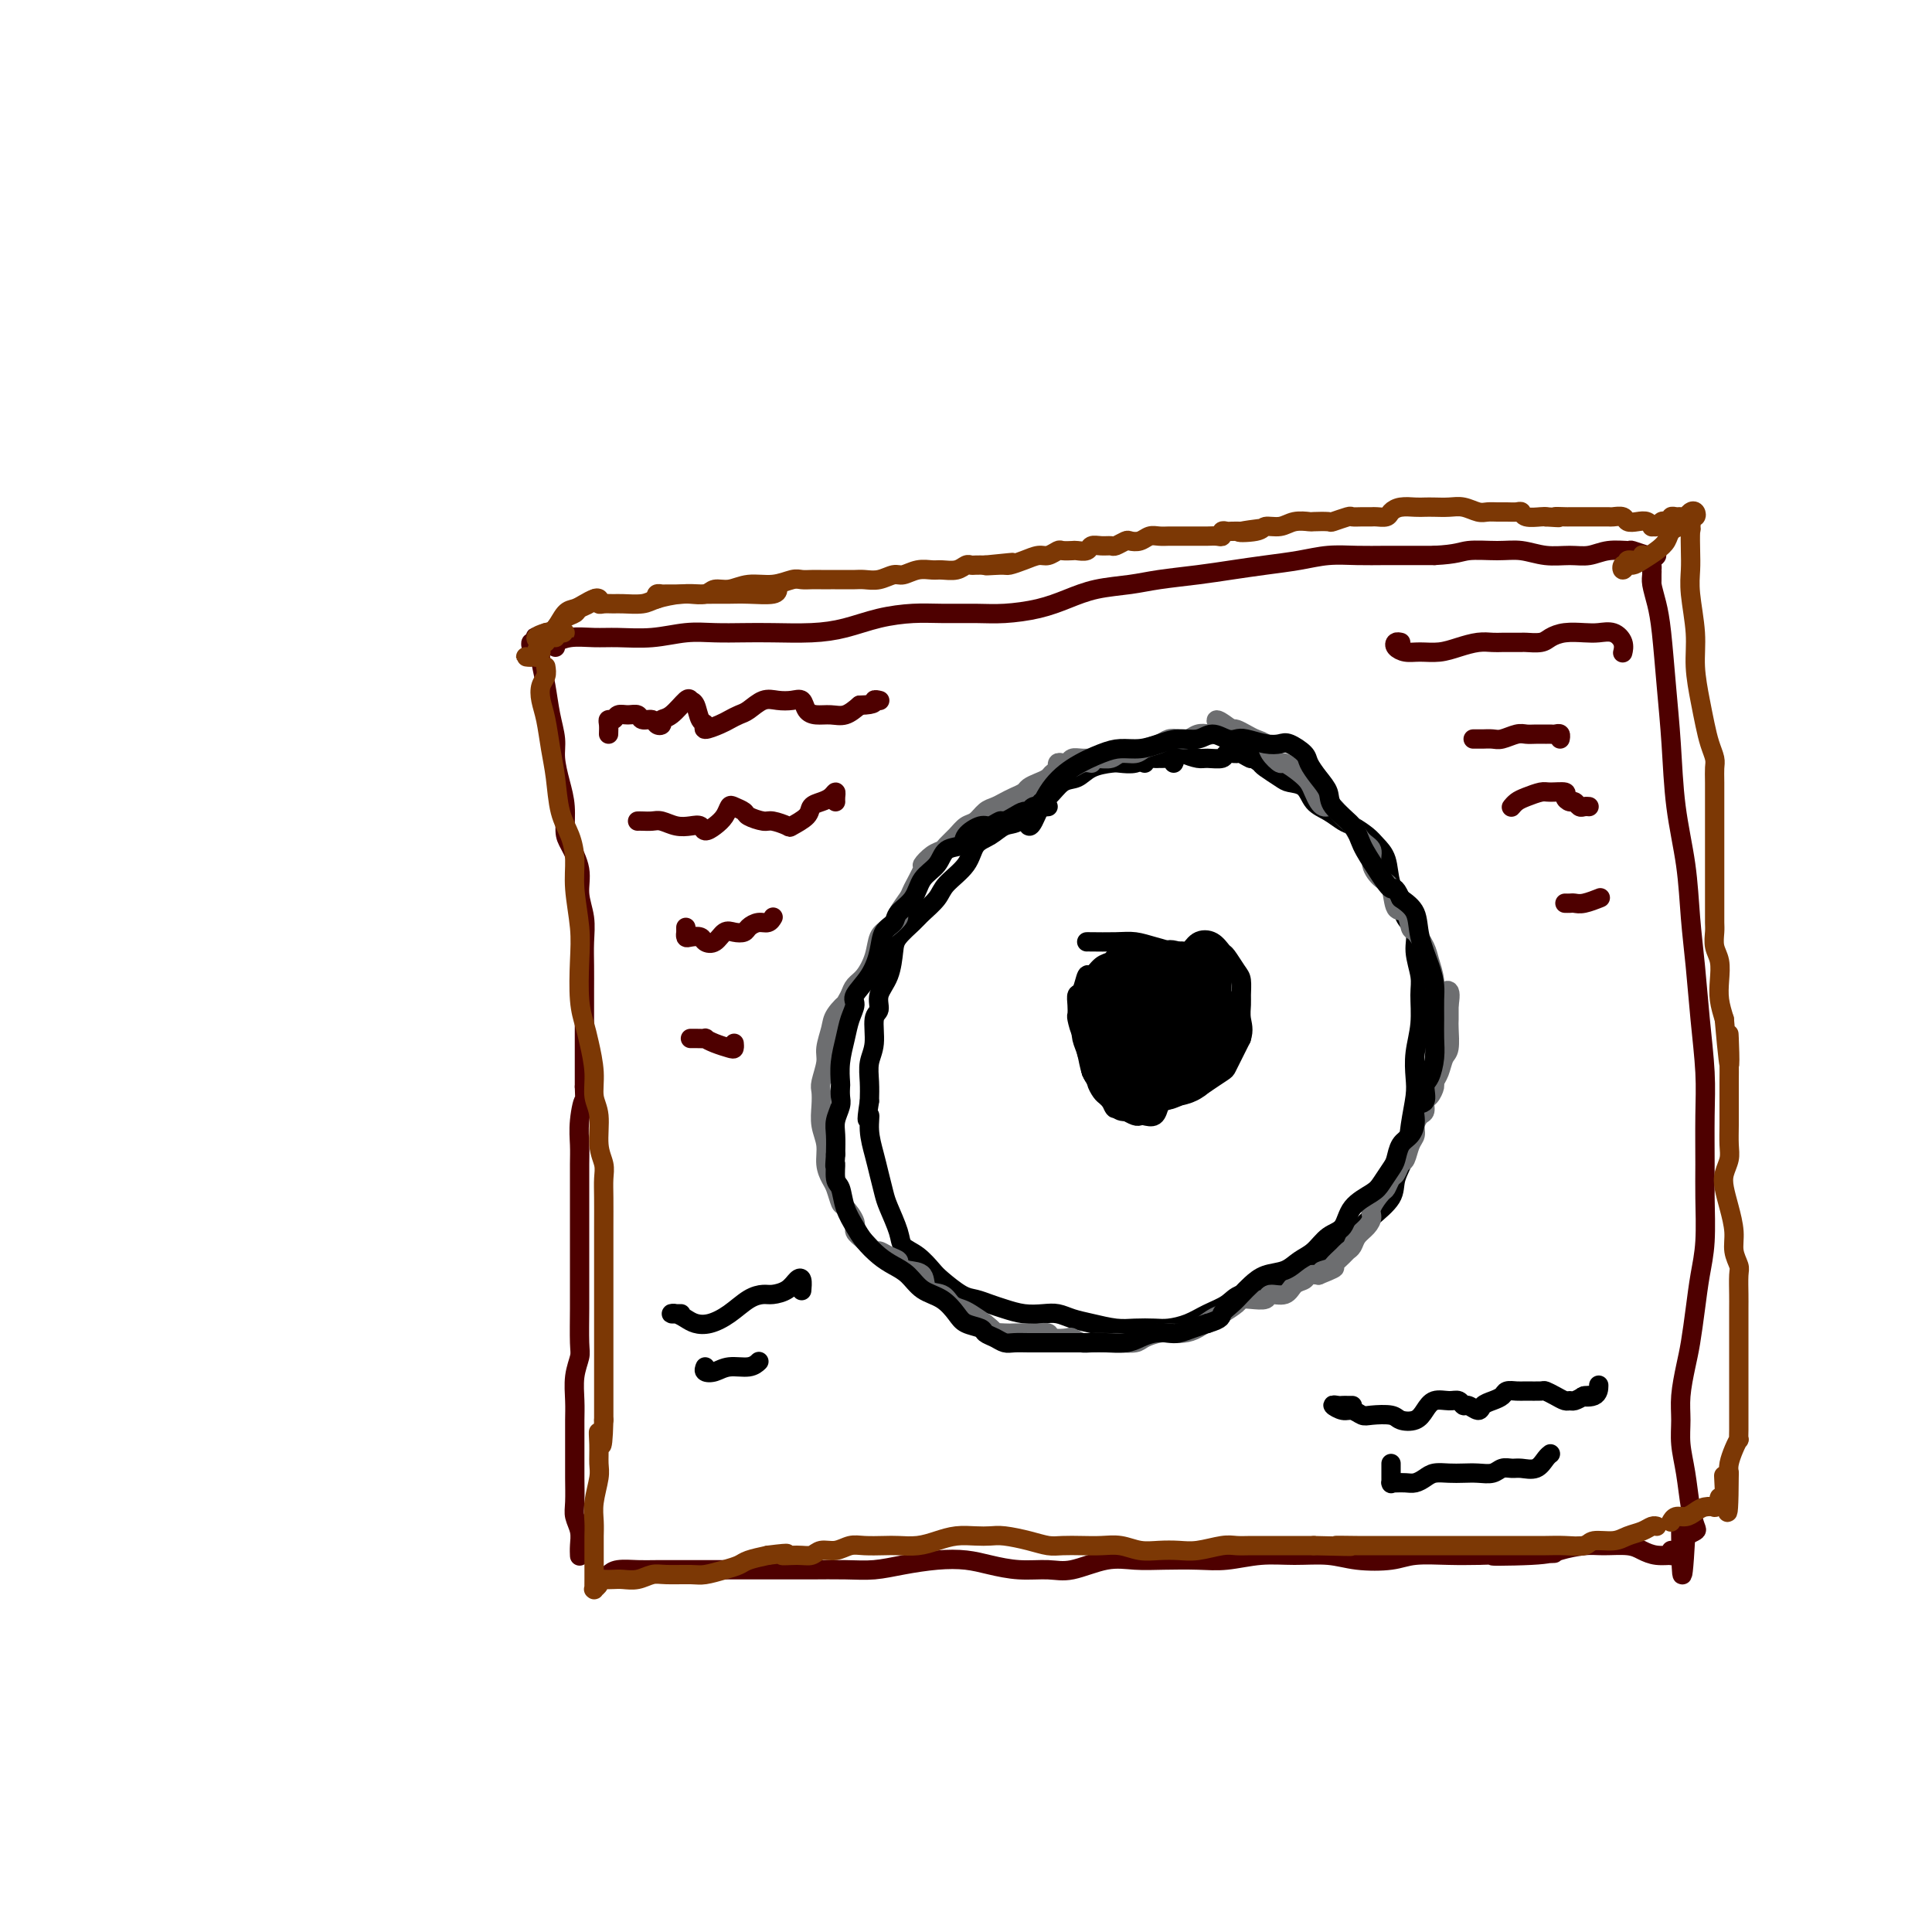 <svg viewBox='0 0 400 400' version='1.1' xmlns='http://www.w3.org/2000/svg' xmlns:xlink='http://www.w3.org/1999/xlink'><g fill='none' stroke='#4E0000' stroke-width='4' stroke-linecap='round' stroke-linejoin='round'><path d='M110,136c-0.008,-0.342 -0.016,-0.684 0,-1c0.016,-0.316 0.056,-0.607 0,-1c-0.056,-0.393 -0.207,-0.888 0,-1c0.207,-0.112 0.774,0.159 1,0c0.226,-0.159 0.112,-0.746 0,-1c-0.112,-0.254 -0.223,-0.173 0,0c0.223,0.173 0.780,0.439 1,1c0.220,0.561 0.101,1.416 0,2c-0.101,0.584 -0.186,0.896 0,2c0.186,1.104 0.641,3.001 1,5c0.359,1.999 0.622,4.101 1,6c0.378,1.899 0.871,3.594 1,5c0.129,1.406 -0.107,2.524 0,4c0.107,1.476 0.558,3.310 1,5c0.442,1.690 0.874,3.234 1,5c0.126,1.766 -0.053,3.752 0,5c0.053,1.248 0.340,1.757 1,3c0.660,1.243 1.694,3.220 2,5c0.306,1.780 -0.114,3.364 0,5c0.114,1.636 0.763,3.322 1,5c0.237,1.678 0.064,3.346 0,5c-0.064,1.654 -0.017,3.294 0,5c0.017,1.706 0.005,3.476 0,5c-0.005,1.524 -0.001,2.800 0,4c0.001,1.200 0.000,2.323 0,4c-0.000,1.677 -0.000,3.908 0,6c0.000,2.092 0.000,4.046 0,6'/><path d='M121,225c0.215,7.467 0.254,3.635 0,3c-0.254,-0.635 -0.800,1.928 -1,4c-0.200,2.072 -0.054,3.653 0,5c0.054,1.347 0.014,2.460 0,4c-0.014,1.540 -0.004,3.508 0,5c0.004,1.492 0.001,2.509 0,4c-0.001,1.491 -0.000,3.455 0,5c0.000,1.545 -0.000,2.669 0,4c0.000,1.331 0.001,2.869 0,4c-0.001,1.131 -0.004,1.855 0,3c0.004,1.145 0.015,2.711 0,5c-0.015,2.289 -0.057,5.301 0,7c0.057,1.699 0.211,2.085 0,3c-0.211,0.915 -0.789,2.359 -1,4c-0.211,1.641 -0.057,3.480 0,5c0.057,1.520 0.015,2.721 0,4c-0.015,1.279 -0.005,2.635 0,4c0.005,1.365 0.005,2.739 0,4c-0.005,1.261 -0.015,2.410 0,4c0.015,1.590 0.057,3.621 0,5c-0.057,1.379 -0.211,2.107 0,3c0.211,0.893 0.789,1.951 1,3c0.211,1.049 0.057,2.090 0,3c-0.057,0.910 -0.016,1.689 0,2c0.016,0.311 0.008,0.156 0,0'/><path d='M115,134c0.058,-0.453 0.116,-0.906 0,-1c-0.116,-0.094 -0.407,0.172 0,0c0.407,-0.172 1.510,-0.782 3,-1c1.490,-0.218 3.366,-0.044 5,0c1.634,0.044 3.027,-0.041 5,0c1.973,0.041 4.527,0.207 7,0c2.473,-0.207 4.866,-0.787 7,-1c2.134,-0.213 4.011,-0.059 6,0c1.989,0.059 4.091,0.023 6,0c1.909,-0.023 3.626,-0.034 6,0c2.374,0.034 5.406,0.114 8,0c2.594,-0.114 4.752,-0.423 7,-1c2.248,-0.577 4.587,-1.422 7,-2c2.413,-0.578 4.899,-0.889 7,-1c2.101,-0.111 3.817,-0.021 6,0c2.183,0.021 4.832,-0.025 7,0c2.168,0.025 3.853,0.123 6,0c2.147,-0.123 4.756,-0.467 7,-1c2.244,-0.533 4.125,-1.256 6,-2c1.875,-0.744 3.745,-1.509 6,-2c2.255,-0.491 4.894,-0.709 7,-1c2.106,-0.291 3.678,-0.655 6,-1c2.322,-0.345 5.393,-0.671 8,-1c2.607,-0.329 4.751,-0.663 7,-1c2.249,-0.337 4.602,-0.679 7,-1c2.398,-0.321 4.840,-0.622 7,-1c2.160,-0.378 4.037,-0.833 6,-1c1.963,-0.167 4.011,-0.045 6,0c1.989,0.045 3.920,0.012 6,0c2.080,-0.012 4.309,-0.003 6,0c1.691,0.003 2.846,0.002 4,0'/><path d='M297,115c4.689,-0.231 5.412,-0.808 7,-1c1.588,-0.192 4.042,0.002 6,0c1.958,-0.002 3.422,-0.201 5,0c1.578,0.201 3.271,0.800 5,1c1.729,0.200 3.494,-0.000 5,0c1.506,0.000 2.754,0.200 4,0c1.246,-0.200 2.490,-0.799 4,-1c1.510,-0.201 3.285,-0.002 4,0c0.715,0.002 0.370,-0.193 1,0c0.630,0.193 2.235,0.772 3,1c0.765,0.228 0.688,0.104 1,0c0.312,-0.104 1.012,-0.187 1,0c-0.012,0.187 -0.735,0.646 -1,1c-0.265,0.354 -0.071,0.603 0,1c0.071,0.397 0.019,0.941 0,1c-0.019,0.059 -0.005,-0.369 0,0c0.005,0.369 0.001,1.534 0,2c-0.001,0.466 -0.001,0.233 0,0'/><path d='M342,119c-0.000,-0.428 -0.001,-0.856 0,-1c0.001,-0.144 0.003,-0.003 0,0c-0.003,0.003 -0.012,-0.133 0,0c0.012,0.133 0.045,0.533 0,1c-0.045,0.467 -0.166,1.000 0,2c0.166,1.000 0.621,2.468 1,4c0.379,1.532 0.683,3.129 1,6c0.317,2.871 0.648,7.016 1,11c0.352,3.984 0.724,7.807 1,12c0.276,4.193 0.455,8.756 1,13c0.545,4.244 1.456,8.170 2,12c0.544,3.830 0.720,7.566 1,11c0.280,3.434 0.664,6.567 1,10c0.336,3.433 0.626,7.166 1,11c0.374,3.834 0.833,7.770 1,11c0.167,3.230 0.042,5.755 0,9c-0.042,3.245 -0.000,7.212 0,10c0.000,2.788 -0.041,4.398 0,7c0.041,2.602 0.166,6.196 0,9c-0.166,2.804 -0.623,4.819 -1,7c-0.377,2.181 -0.675,4.529 -1,7c-0.325,2.471 -0.676,5.065 -1,7c-0.324,1.935 -0.620,3.211 -1,5c-0.380,1.789 -0.845,4.092 -1,6c-0.155,1.908 0.000,3.422 0,5c-0.000,1.578 -0.156,3.221 0,5c0.156,1.779 0.625,3.695 1,6c0.375,2.305 0.657,4.999 1,7c0.343,2.001 0.746,3.308 1,4c0.254,0.692 0.358,0.769 0,1c-0.358,0.231 -1.179,0.615 -2,1'/><path d='M349,318c-0.844,15.156 -0.956,5.044 -1,1c-0.044,-4.044 -0.022,-2.022 0,0'/><path d='M125,327c0.296,-0.309 0.593,-0.619 1,-1c0.407,-0.381 0.926,-0.834 2,-1c1.074,-0.166 2.705,-0.044 4,0c1.295,0.044 2.256,0.012 4,0c1.744,-0.012 4.273,-0.003 6,0c1.727,0.003 2.654,0.001 4,0c1.346,-0.001 3.110,-0.000 5,0c1.890,0.000 3.904,0.001 6,0c2.096,-0.001 4.273,-0.003 6,0c1.727,0.003 3.002,0.011 5,0c1.998,-0.011 4.718,-0.042 7,0c2.282,0.042 4.124,0.158 6,0c1.876,-0.158 3.784,-0.588 6,-1c2.216,-0.412 4.739,-0.804 7,-1c2.261,-0.196 4.261,-0.194 6,0c1.739,0.194 3.216,0.580 5,1c1.784,0.420 3.876,0.873 6,1c2.124,0.127 4.281,-0.071 6,0c1.719,0.071 3.001,0.411 5,0c1.999,-0.411 4.717,-1.573 7,-2c2.283,-0.427 4.131,-0.118 6,0c1.869,0.118 3.757,0.046 6,0c2.243,-0.046 4.840,-0.066 7,0c2.160,0.066 3.884,0.217 6,0c2.116,-0.217 4.625,-0.803 7,-1c2.375,-0.197 4.618,-0.004 7,0c2.382,0.004 4.905,-0.181 7,0c2.095,0.181 3.763,0.728 6,1c2.237,0.272 5.043,0.269 7,0c1.957,-0.269 3.065,-0.803 5,-1c1.935,-0.197 4.696,-0.056 7,0c2.304,0.056 4.152,0.028 6,0'/><path d='M306,322c28.848,-0.785 10.469,-0.249 5,0c-5.469,0.249 1.973,0.210 6,0c4.027,-0.210 4.640,-0.589 6,-1c1.360,-0.411 3.469,-0.852 5,-1c1.531,-0.148 2.484,-0.001 4,0c1.516,0.001 3.593,-0.142 5,0c1.407,0.142 2.142,0.570 3,1c0.858,0.430 1.838,0.861 3,1c1.162,0.139 2.507,-0.014 3,0c0.493,0.014 0.133,0.196 0,0c-0.133,-0.196 -0.038,-0.770 0,-1c0.038,-0.230 0.019,-0.115 0,0'/></g>
<g fill='none' stroke='#000000' stroke-width='4' stroke-linecap='round' stroke-linejoin='round'><path d='M243,158c0.201,-0.423 0.401,-0.846 0,-1c-0.401,-0.154 -1.405,-0.037 -2,0c-0.595,0.037 -0.783,-0.004 -1,0c-0.217,0.004 -0.465,0.053 -1,0c-0.535,-0.053 -1.357,-0.209 -2,0c-0.643,0.209 -1.106,0.781 -2,1c-0.894,0.219 -2.220,0.084 -3,0c-0.780,-0.084 -1.013,-0.118 -2,0c-0.987,0.118 -2.729,0.386 -4,1c-1.271,0.614 -2.073,1.573 -3,2c-0.927,0.427 -1.981,0.323 -3,1c-1.019,0.677 -2.005,2.135 -3,3c-0.995,0.865 -2.000,1.136 -3,2c-1.000,0.864 -1.995,2.320 -3,3c-1.005,0.680 -2.020,0.583 -3,1c-0.980,0.417 -1.924,1.346 -3,2c-1.076,0.654 -2.284,1.033 -3,2c-0.716,0.967 -0.939,2.523 -2,4c-1.061,1.477 -2.960,2.874 -4,4c-1.040,1.126 -1.220,1.979 -2,3c-0.780,1.021 -2.158,2.208 -3,3c-0.842,0.792 -1.148,1.187 -2,2c-0.852,0.813 -2.252,2.042 -3,3c-0.748,0.958 -0.846,1.643 -1,3c-0.154,1.357 -0.366,3.384 -1,5c-0.634,1.616 -1.690,2.819 -2,4c-0.310,1.181 0.127,2.339 0,3c-0.127,0.661 -0.819,0.826 -1,2c-0.181,1.174 0.147,3.356 0,5c-0.147,1.644 -0.770,2.750 -1,4c-0.230,1.250 -0.066,2.643 0,4c0.066,1.357 0.033,2.679 0,4'/><path d='M180,228c-0.915,5.825 -0.203,3.388 0,3c0.203,-0.388 -0.101,1.272 0,3c0.101,1.728 0.609,3.523 1,5c0.391,1.477 0.667,2.637 1,4c0.333,1.363 0.725,2.930 1,4c0.275,1.070 0.434,1.642 1,3c0.566,1.358 1.539,3.503 2,5c0.461,1.497 0.409,2.345 1,3c0.591,0.655 1.824,1.117 3,2c1.176,0.883 2.296,2.187 3,3c0.704,0.813 0.992,1.135 2,2c1.008,0.865 2.737,2.274 4,3c1.263,0.726 2.060,0.769 3,1c0.940,0.231 2.023,0.650 3,1c0.977,0.350 1.850,0.633 3,1c1.150,0.367 2.578,0.819 4,1c1.422,0.181 2.838,0.091 4,0c1.162,-0.091 2.071,-0.182 3,0c0.929,0.182 1.880,0.637 3,1c1.120,0.363 2.410,0.634 4,1c1.590,0.366 3.482,0.828 5,1c1.518,0.172 2.663,0.054 4,0c1.337,-0.054 2.865,-0.044 4,0c1.135,0.044 1.877,0.124 3,0c1.123,-0.124 2.628,-0.451 4,-1c1.372,-0.549 2.610,-1.320 4,-2c1.390,-0.680 2.930,-1.268 4,-2c1.070,-0.732 1.668,-1.609 3,-2c1.332,-0.391 3.397,-0.298 5,-1c1.603,-0.702 2.744,-2.201 4,-3c1.256,-0.799 2.628,-0.900 4,-1'/><path d='M270,263c5.112,-2.531 3.892,-2.858 4,-3c0.108,-0.142 1.544,-0.098 3,-1c1.456,-0.902 2.933,-2.750 4,-4c1.067,-1.250 1.725,-1.904 3,-3c1.275,-1.096 3.169,-2.635 4,-4c0.831,-1.365 0.601,-2.555 1,-4c0.399,-1.445 1.426,-3.144 2,-5c0.574,-1.856 0.693,-3.870 1,-6c0.307,-2.130 0.800,-4.376 1,-6c0.200,-1.624 0.107,-2.624 0,-4c-0.107,-1.376 -0.229,-3.126 0,-5c0.229,-1.874 0.809,-3.870 1,-6c0.191,-2.130 -0.009,-4.394 0,-6c0.009,-1.606 0.225,-2.554 0,-4c-0.225,-1.446 -0.890,-3.389 -1,-5c-0.110,-1.611 0.336,-2.889 0,-4c-0.336,-1.111 -1.455,-2.055 -2,-3c-0.545,-0.945 -0.515,-1.891 -1,-3c-0.485,-1.109 -1.485,-2.381 -2,-4c-0.515,-1.619 -0.546,-3.585 -1,-5c-0.454,-1.415 -1.332,-2.280 -2,-3c-0.668,-0.720 -1.128,-1.294 -2,-2c-0.872,-0.706 -2.158,-1.545 -3,-2c-0.842,-0.455 -1.241,-0.528 -2,-1c-0.759,-0.472 -1.879,-1.344 -3,-2c-1.121,-0.656 -2.244,-1.097 -3,-2c-0.756,-0.903 -1.145,-2.270 -2,-3c-0.855,-0.730 -2.178,-0.825 -3,-1c-0.822,-0.175 -1.144,-0.432 -2,-1c-0.856,-0.568 -2.244,-1.448 -3,-2c-0.756,-0.552 -0.878,-0.776 -1,-1'/><path d='M261,158c-4.052,-2.795 -2.183,-1.281 -2,-1c0.183,0.281 -1.320,-0.671 -2,-1c-0.680,-0.329 -0.537,-0.035 -1,0c-0.463,0.035 -1.531,-0.190 -2,0c-0.469,0.190 -0.338,0.793 -1,1c-0.662,0.207 -2.117,0.017 -3,0c-0.883,-0.017 -1.195,0.137 -2,0c-0.805,-0.137 -2.104,-0.566 -3,-1c-0.896,-0.434 -1.389,-0.873 -2,-1c-0.611,-0.127 -1.341,0.057 -2,0c-0.659,-0.057 -1.249,-0.356 -2,0c-0.751,0.356 -1.664,1.365 -2,2c-0.336,0.635 -0.096,0.896 0,1c0.096,0.104 0.048,0.052 0,0'/></g>
<g fill='none' stroke='#4E0000' stroke-width='4' stroke-linecap='round' stroke-linejoin='round'><path d='M126,152c0.025,-0.724 0.051,-1.448 0,-2c-0.051,-0.552 -0.178,-0.934 0,-1c0.178,-0.066 0.663,0.182 1,0c0.337,-0.182 0.528,-0.796 1,-1c0.472,-0.204 1.225,0.001 2,0c0.775,-0.001 1.571,-0.210 2,0c0.429,0.210 0.492,0.837 1,1c0.508,0.163 1.461,-0.139 2,0c0.539,0.139 0.663,0.720 1,1c0.337,0.280 0.888,0.261 1,0c0.112,-0.261 -0.216,-0.763 0,-1c0.216,-0.237 0.974,-0.211 2,-1c1.026,-0.789 2.318,-2.395 3,-3c0.682,-0.605 0.755,-0.210 1,0c0.245,0.210 0.664,0.235 1,1c0.336,0.765 0.590,2.269 1,3c0.410,0.731 0.978,0.690 1,1c0.022,0.310 -0.500,0.971 0,1c0.500,0.029 2.024,-0.574 3,-1c0.976,-0.426 1.405,-0.675 2,-1c0.595,-0.325 1.356,-0.728 2,-1c0.644,-0.272 1.171,-0.414 2,-1c0.829,-0.586 1.962,-1.614 3,-2c1.038,-0.386 1.982,-0.128 3,0c1.018,0.128 2.110,0.125 3,0c0.890,-0.125 1.578,-0.372 2,0c0.422,0.372 0.577,1.362 1,2c0.423,0.638 1.113,0.924 2,1c0.887,0.076 1.969,-0.056 3,0c1.031,0.056 2.009,0.302 3,0c0.991,-0.302 1.996,-1.151 3,-2'/><path d='M178,146c3.714,-0.071 3.000,-0.750 3,-1c-0.000,-0.250 0.714,-0.071 1,0c0.286,0.071 0.143,0.036 0,0'/><path d='M132,170c0.238,-0.008 0.476,-0.016 1,0c0.524,0.016 1.335,0.056 2,0c0.665,-0.056 1.186,-0.207 2,0c0.814,0.207 1.923,0.771 3,1c1.077,0.229 2.124,0.122 3,0c0.876,-0.122 1.583,-0.261 2,0c0.417,0.261 0.544,0.920 1,1c0.456,0.080 1.240,-0.420 2,-1c0.760,-0.580 1.497,-1.238 2,-2c0.503,-0.762 0.772,-1.626 1,-2c0.228,-0.374 0.416,-0.259 1,0c0.584,0.259 1.565,0.661 2,1c0.435,0.339 0.324,0.614 1,1c0.676,0.386 2.139,0.882 3,1c0.861,0.118 1.119,-0.143 2,0c0.881,0.143 2.386,0.690 3,1c0.614,0.310 0.339,0.382 1,0c0.661,-0.382 2.258,-1.217 3,-2c0.742,-0.783 0.630,-1.513 1,-2c0.370,-0.487 1.224,-0.729 2,-1c0.776,-0.271 1.476,-0.570 2,-1c0.524,-0.430 0.872,-0.992 1,-1c0.128,-0.008 0.034,0.536 0,1c-0.034,0.464 -0.010,0.847 0,1c0.010,0.153 0.005,0.077 0,0'/><path d='M142,192c-0.004,0.452 -0.008,0.905 0,1c0.008,0.095 0.029,-0.167 0,0c-0.029,0.167 -0.107,0.765 0,1c0.107,0.235 0.399,0.108 1,0c0.601,-0.108 1.512,-0.197 2,0c0.488,0.197 0.554,0.680 1,1c0.446,0.320 1.270,0.475 2,0c0.730,-0.475 1.364,-1.581 2,-2c0.636,-0.419 1.273,-0.150 2,0c0.727,0.150 1.543,0.180 2,0c0.457,-0.180 0.553,-0.570 1,-1c0.447,-0.430 1.243,-0.899 2,-1c0.757,-0.101 1.473,0.165 2,0c0.527,-0.165 0.865,-0.761 1,-1c0.135,-0.239 0.068,-0.119 0,0'/><path d='M143,215c-0.050,0.002 -0.100,0.003 0,0c0.100,-0.003 0.349,-0.011 1,0c0.651,0.011 1.705,0.043 2,0c0.295,-0.043 -0.170,-0.159 0,0c0.170,0.159 0.974,0.592 2,1c1.026,0.408 2.275,0.790 3,1c0.725,0.210 0.926,0.249 1,0c0.074,-0.249 0.021,-0.785 0,-1c-0.021,-0.215 -0.011,-0.107 0,0'/><path d='M290,133c-0.379,-0.082 -0.759,-0.165 -1,0c-0.241,0.165 -0.344,0.577 0,1c0.344,0.423 1.134,0.856 2,1c0.866,0.144 1.807,0.000 3,0c1.193,-0.000 2.637,0.144 4,0c1.363,-0.144 2.644,-0.574 4,-1c1.356,-0.426 2.787,-0.846 4,-1c1.213,-0.154 2.207,-0.041 3,0c0.793,0.041 1.385,0.012 2,0c0.615,-0.012 1.252,-0.006 2,0c0.748,0.006 1.606,0.012 2,0c0.394,-0.012 0.325,-0.042 1,0c0.675,0.042 2.095,0.155 3,0c0.905,-0.155 1.295,-0.579 2,-1c0.705,-0.421 1.723,-0.839 3,-1c1.277,-0.161 2.811,-0.064 4,0c1.189,0.064 2.031,0.094 3,0c0.969,-0.094 2.064,-0.314 3,0c0.936,0.314 1.714,1.161 2,2c0.286,0.839 0.082,1.668 0,2c-0.082,0.332 -0.041,0.166 0,0'/><path d='M305,153c0.359,-0.002 0.719,-0.004 1,0c0.281,0.004 0.484,0.015 1,0c0.516,-0.015 1.345,-0.057 2,0c0.655,0.057 1.136,0.211 2,0c0.864,-0.211 2.112,-0.789 3,-1c0.888,-0.211 1.418,-0.057 2,0c0.582,0.057 1.216,0.015 2,0c0.784,-0.015 1.716,-0.005 2,0c0.284,0.005 -0.082,0.005 0,0c0.082,-0.005 0.610,-0.015 1,0c0.390,0.015 0.641,0.056 1,0c0.359,-0.056 0.828,-0.207 1,0c0.172,0.207 0.049,0.774 0,1c-0.049,0.226 -0.025,0.113 0,0'/><path d='M313,167c-0.074,0.091 -0.149,0.182 0,0c0.149,-0.182 0.521,-0.638 1,-1c0.479,-0.362 1.066,-0.630 2,-1c0.934,-0.370 2.215,-0.841 3,-1c0.785,-0.159 1.075,-0.005 2,0c0.925,0.005 2.486,-0.138 3,0c0.514,0.138 -0.017,0.559 0,1c0.017,0.441 0.583,0.903 1,1c0.417,0.097 0.686,-0.170 1,0c0.314,0.170 0.672,0.778 1,1c0.328,0.222 0.627,0.060 1,0c0.373,-0.060 0.821,-0.017 1,0c0.179,0.017 0.090,0.009 0,0'/><path d='M324,187c0.346,0.008 0.692,0.016 1,0c0.308,-0.016 0.577,-0.056 1,0c0.423,0.056 0.998,0.207 2,0c1.002,-0.207 2.429,-0.774 3,-1c0.571,-0.226 0.285,-0.113 0,0'/></g>
<g fill='none' stroke='#000000' stroke-width='4' stroke-linecap='round' stroke-linejoin='round'><path d='M240,207c-0.447,-0.422 -0.893,-0.844 -1,-1c-0.107,-0.156 0.126,-0.044 0,0c-0.126,0.044 -0.611,0.022 -1,0c-0.389,-0.022 -0.681,-0.042 -1,0c-0.319,0.042 -0.663,0.146 -1,0c-0.337,-0.146 -0.665,-0.542 -1,0c-0.335,0.542 -0.676,2.021 -1,3c-0.324,0.979 -0.630,1.459 -1,2c-0.370,0.541 -0.802,1.143 -1,2c-0.198,0.857 -0.161,1.967 0,3c0.161,1.033 0.447,1.987 1,3c0.553,1.013 1.373,2.084 2,3c0.627,0.916 1.060,1.676 2,2c0.940,0.324 2.388,0.212 3,0c0.612,-0.212 0.388,-0.526 1,-1c0.612,-0.474 2.060,-1.110 3,-2c0.940,-0.890 1.373,-2.035 2,-3c0.627,-0.965 1.449,-1.751 2,-3c0.551,-1.249 0.833,-2.961 1,-4c0.167,-1.039 0.220,-1.407 0,-2c-0.220,-0.593 -0.712,-1.413 -1,-2c-0.288,-0.587 -0.370,-0.943 -1,-1c-0.630,-0.057 -1.807,0.183 -3,0c-1.193,-0.183 -2.400,-0.790 -3,-1c-0.600,-0.210 -0.591,-0.023 -1,0c-0.409,0.023 -1.234,-0.118 -2,0c-0.766,0.118 -1.473,0.496 -2,1c-0.527,0.504 -0.873,1.136 -1,2c-0.127,0.864 -0.036,1.961 0,3c0.036,1.039 0.018,2.019 0,3'/><path d='M235,214c-0.500,1.743 -0.250,1.599 0,2c0.250,0.401 0.499,1.346 1,2c0.501,0.654 1.252,1.016 2,1c0.748,-0.016 1.492,-0.409 2,-1c0.508,-0.591 0.780,-1.380 1,-2c0.220,-0.620 0.389,-1.069 1,-2c0.611,-0.931 1.665,-2.342 2,-3c0.335,-0.658 -0.050,-0.562 0,-1c0.050,-0.438 0.533,-1.409 0,-2c-0.533,-0.591 -2.084,-0.801 -3,-1c-0.916,-0.199 -1.199,-0.387 -2,0c-0.801,0.387 -2.121,1.350 -3,2c-0.879,0.650 -1.316,0.986 -2,2c-0.684,1.014 -1.614,2.707 -2,4c-0.386,1.293 -0.227,2.186 0,3c0.227,0.814 0.522,1.548 1,2c0.478,0.452 1.137,0.623 2,1c0.863,0.377 1.929,0.961 3,1c1.071,0.039 2.146,-0.466 3,-1c0.854,-0.534 1.486,-1.099 2,-2c0.514,-0.901 0.910,-2.140 1,-3c0.090,-0.860 -0.125,-1.341 0,-2c0.125,-0.659 0.591,-1.497 0,-2c-0.591,-0.503 -2.239,-0.671 -3,-1c-0.761,-0.329 -0.634,-0.818 -1,-1c-0.366,-0.182 -1.224,-0.056 -2,0c-0.776,0.056 -1.470,0.043 -2,1c-0.530,0.957 -0.895,2.885 -1,4c-0.105,1.115 0.049,1.415 0,2c-0.049,0.585 -0.300,1.453 0,2c0.300,0.547 1.150,0.774 2,1'/><path d='M237,220c0.433,1.554 2.014,0.439 3,0c0.986,-0.439 1.376,-0.201 2,-1c0.624,-0.799 1.482,-2.634 2,-4c0.518,-1.366 0.697,-2.263 1,-3c0.303,-0.737 0.732,-1.315 1,-2c0.268,-0.685 0.377,-1.476 0,-2c-0.377,-0.524 -1.239,-0.782 -2,-1c-0.761,-0.218 -1.421,-0.396 -2,0c-0.579,0.396 -1.077,1.368 -2,2c-0.923,0.632 -2.270,0.925 -3,2c-0.730,1.075 -0.841,2.931 -1,4c-0.159,1.069 -0.365,1.349 0,2c0.365,0.651 1.302,1.672 2,2c0.698,0.328 1.158,-0.037 2,0c0.842,0.037 2.066,0.475 3,0c0.934,-0.475 1.579,-1.864 2,-3c0.421,-1.136 0.619,-2.018 1,-3c0.381,-0.982 0.947,-2.065 1,-3c0.053,-0.935 -0.405,-1.724 -1,-2c-0.595,-0.276 -1.326,-0.039 -2,0c-0.674,0.039 -1.292,-0.121 -2,0c-0.708,0.121 -1.507,0.523 -2,1c-0.493,0.477 -0.680,1.028 -1,2c-0.320,0.972 -0.774,2.363 -1,3c-0.226,0.637 -0.225,0.520 0,1c0.225,0.480 0.672,1.557 1,2c0.328,0.443 0.535,0.251 1,0c0.465,-0.251 1.186,-0.562 2,-1c0.814,-0.438 1.719,-1.002 2,-2c0.281,-0.998 -0.063,-2.428 0,-3c0.063,-0.572 0.531,-0.286 1,0'/><path d='M245,211c0.798,-1.145 -0.207,-1.006 -1,-1c-0.793,0.006 -1.375,-0.120 -2,0c-0.625,0.120 -1.294,0.487 -2,1c-0.706,0.513 -1.450,1.173 -2,2c-0.550,0.827 -0.905,1.823 -1,3c-0.095,1.177 0.071,2.537 0,3c-0.071,0.463 -0.380,0.031 0,0c0.380,-0.031 1.447,0.339 2,0c0.553,-0.339 0.591,-1.386 1,-2c0.409,-0.614 1.190,-0.795 2,-1c0.810,-0.205 1.651,-0.433 2,-1c0.349,-0.567 0.206,-1.473 0,-2c-0.206,-0.527 -0.476,-0.673 -1,-1c-0.524,-0.327 -1.303,-0.833 -2,-1c-0.697,-0.167 -1.310,0.007 -2,0c-0.690,-0.007 -1.455,-0.194 -2,0c-0.545,0.194 -0.870,0.770 -1,1c-0.130,0.230 -0.065,0.115 0,0'/></g>
<g fill='none' stroke='#000000' stroke-width='20' stroke-linecap='round' stroke-linejoin='round'><path d='M242,208c-0.364,0.113 -0.728,0.225 -1,0c-0.272,-0.225 -0.451,-0.789 -1,-1c-0.549,-0.211 -1.467,-0.069 -2,0c-0.533,0.069 -0.683,0.064 -1,0c-0.317,-0.064 -0.803,-0.187 -1,0c-0.197,0.187 -0.105,0.684 0,1c0.105,0.316 0.224,0.450 0,1c-0.224,0.550 -0.789,1.517 -1,2c-0.211,0.483 -0.068,0.482 0,1c0.068,0.518 0.059,1.554 0,2c-0.059,0.446 -0.170,0.301 0,1c0.170,0.699 0.622,2.241 1,3c0.378,0.759 0.682,0.736 1,1c0.318,0.264 0.648,0.815 1,1c0.352,0.185 0.725,0.005 1,0c0.275,-0.005 0.451,0.166 1,0c0.549,-0.166 1.471,-0.668 2,-1c0.529,-0.332 0.664,-0.494 1,-1c0.336,-0.506 0.874,-1.358 1,-2c0.126,-0.642 -0.161,-1.076 0,-2c0.161,-0.924 0.771,-2.339 1,-3c0.229,-0.661 0.077,-0.570 0,-1c-0.077,-0.430 -0.079,-1.383 0,-2c0.079,-0.617 0.239,-0.898 0,-1c-0.239,-0.102 -0.876,-0.025 -1,0c-0.124,0.025 0.266,-0.004 0,0c-0.266,0.004 -1.187,0.039 -2,0c-0.813,-0.039 -1.518,-0.154 -2,0c-0.482,0.154 -0.741,0.577 -1,1'/><path d='M239,208c-1.045,0.176 -0.658,0.614 -1,1c-0.342,0.386 -1.413,0.718 -2,1c-0.587,0.282 -0.690,0.513 -1,1c-0.310,0.487 -0.827,1.231 -1,2c-0.173,0.769 -0.002,1.565 0,2c0.002,0.435 -0.164,0.509 0,1c0.164,0.491 0.659,1.399 1,2c0.341,0.601 0.529,0.894 1,1c0.471,0.106 1.227,0.026 2,0c0.773,-0.026 1.565,0.001 2,0c0.435,-0.001 0.513,-0.030 1,0c0.487,0.030 1.384,0.120 2,0c0.616,-0.120 0.950,-0.451 1,-1c0.050,-0.549 -0.183,-1.317 0,-2c0.183,-0.683 0.782,-1.282 1,-2c0.218,-0.718 0.055,-1.555 0,-2c-0.055,-0.445 -0.003,-0.497 0,-1c0.003,-0.503 -0.044,-1.455 0,-2c0.044,-0.545 0.180,-0.681 0,-1c-0.180,-0.319 -0.677,-0.819 -1,-1c-0.323,-0.181 -0.473,-0.042 -1,0c-0.527,0.042 -1.433,-0.012 -2,0c-0.567,0.012 -0.797,0.091 -1,0c-0.203,-0.091 -0.380,-0.350 -1,0c-0.620,0.350 -1.683,1.309 -2,2c-0.317,0.691 0.111,1.113 0,2c-0.111,0.887 -0.761,2.239 -1,3c-0.239,0.761 -0.068,0.932 0,1c0.068,0.068 0.034,0.034 0,0'/></g>
<g fill='none' stroke='#7C3805' stroke-width='4' stroke-linecap='round' stroke-linejoin='round'><path d='M112,135c-0.445,0.423 -0.891,0.845 -1,1c-0.109,0.155 0.117,0.042 0,0c-0.117,-0.042 -0.578,-0.013 -1,0c-0.422,0.013 -0.805,0.011 -1,0c-0.195,-0.011 -0.203,-0.030 0,0c0.203,0.030 0.618,0.109 1,0c0.382,-0.109 0.732,-0.408 1,-1c0.268,-0.592 0.455,-1.479 1,-2c0.545,-0.521 1.450,-0.675 2,-1c0.550,-0.325 0.746,-0.819 1,-1c0.254,-0.181 0.565,-0.048 1,0c0.435,0.048 0.993,0.013 1,0c0.007,-0.013 -0.537,-0.003 -1,0c-0.463,0.003 -0.847,0.001 -1,0c-0.153,-0.001 -0.077,-0.000 0,0'/><path d='M113,133c-0.262,0.085 -0.523,0.170 -1,0c-0.477,-0.170 -1.169,-0.595 -1,-1c0.169,-0.405 1.200,-0.791 2,-1c0.800,-0.209 1.370,-0.242 2,-1c0.630,-0.758 1.321,-2.242 2,-3c0.679,-0.758 1.345,-0.792 2,-1c0.655,-0.208 1.299,-0.592 2,-1c0.701,-0.408 1.458,-0.841 2,-1c0.542,-0.159 0.869,-0.046 1,0c0.131,0.046 0.065,0.023 0,0'/><path d='M115,132c-0.316,-0.031 -0.632,-0.063 -1,0c-0.368,0.063 -0.786,0.220 -1,0c-0.214,-0.220 -0.222,-0.818 0,-1c0.222,-0.182 0.674,0.053 1,0c0.326,-0.053 0.525,-0.395 1,-1c0.475,-0.605 1.226,-1.472 2,-2c0.774,-0.528 1.570,-0.717 2,-1c0.430,-0.283 0.493,-0.661 1,-1c0.507,-0.339 1.458,-0.641 2,-1c0.542,-0.359 0.673,-0.776 1,-1c0.327,-0.224 0.848,-0.256 1,0c0.152,0.256 -0.065,0.802 0,1c0.065,0.198 0.413,0.050 1,0c0.587,-0.050 1.412,-0.003 2,0c0.588,0.003 0.937,-0.038 2,0c1.063,0.038 2.840,0.154 4,0c1.160,-0.154 1.703,-0.577 3,-1c1.297,-0.423 3.349,-0.846 5,-1c1.651,-0.154 2.901,-0.040 4,0c1.099,0.040 2.046,0.007 3,0c0.954,-0.007 1.916,0.012 3,0c1.084,-0.012 2.291,-0.055 4,0c1.709,0.055 3.922,0.207 5,0c1.078,-0.207 1.022,-0.773 1,-1c-0.022,-0.227 -0.011,-0.113 0,0'/><path d='M136,124c-0.104,-0.423 -0.209,-0.846 0,-1c0.209,-0.154 0.731,-0.040 1,0c0.269,0.040 0.284,0.007 1,0c0.716,-0.007 2.134,0.013 3,0c0.866,-0.013 1.182,-0.060 2,0c0.818,0.060 2.140,0.227 3,0c0.860,-0.227 1.259,-0.849 2,-1c0.741,-0.151 1.822,0.170 3,0c1.178,-0.170 2.451,-0.830 4,-1c1.549,-0.170 3.373,0.151 5,0c1.627,-0.151 3.055,-0.772 4,-1c0.945,-0.228 1.406,-0.061 2,0c0.594,0.061 1.320,0.016 2,0c0.680,-0.016 1.312,-0.004 2,0c0.688,0.004 1.430,0.001 2,0c0.570,-0.001 0.967,-0.001 1,0c0.033,0.001 -0.298,0.001 0,0c0.298,-0.001 1.224,-0.004 2,0c0.776,0.004 1.400,0.016 2,0c0.600,-0.016 1.174,-0.061 2,0c0.826,0.061 1.902,0.227 3,0c1.098,-0.227 2.219,-0.846 3,-1c0.781,-0.154 1.224,0.156 2,0c0.776,-0.156 1.885,-0.778 3,-1c1.115,-0.222 2.235,-0.046 3,0c0.765,0.046 1.174,-0.040 2,0c0.826,0.040 2.069,0.207 3,0c0.931,-0.207 1.548,-0.787 2,-1c0.452,-0.213 0.737,-0.057 1,0c0.263,0.057 0.504,0.016 1,0c0.496,-0.016 1.248,-0.008 2,0'/><path d='M204,117c10.647,-1.080 3.265,-0.279 1,0c-2.265,0.279 0.586,0.037 2,0c1.414,-0.037 1.391,0.130 2,0c0.609,-0.130 1.850,-0.557 3,-1c1.150,-0.443 2.210,-0.903 3,-1c0.790,-0.097 1.310,0.170 2,0c0.690,-0.170 1.551,-0.777 2,-1c0.449,-0.223 0.487,-0.064 1,0c0.513,0.064 1.502,0.031 2,0c0.498,-0.031 0.505,-0.061 1,0c0.495,0.061 1.480,0.214 2,0c0.520,-0.214 0.577,-0.793 1,-1c0.423,-0.207 1.212,-0.042 2,0c0.788,0.042 1.576,-0.040 2,0c0.424,0.040 0.484,0.203 1,0c0.516,-0.203 1.489,-0.772 2,-1c0.511,-0.228 0.560,-0.114 1,0c0.440,0.114 1.271,0.227 2,0c0.729,-0.227 1.358,-0.793 2,-1c0.642,-0.207 1.298,-0.055 2,0c0.702,0.055 1.448,0.015 2,0c0.552,-0.015 0.908,-0.003 2,0c1.092,0.003 2.919,-0.003 4,0c1.081,0.003 1.417,0.015 2,0c0.583,-0.015 1.412,-0.057 2,0c0.588,0.057 0.934,0.211 1,0c0.066,-0.211 -0.147,-0.789 0,-1c0.147,-0.211 0.655,-0.057 1,0c0.345,0.057 0.527,0.016 1,0c0.473,-0.016 1.236,-0.008 2,0'/><path d='M257,110c8.039,-1.100 1.637,-0.351 0,0c-1.637,0.351 1.492,0.304 3,0c1.508,-0.304 1.396,-0.866 2,-1c0.604,-0.134 1.924,0.160 3,0c1.076,-0.160 1.907,-0.774 3,-1c1.093,-0.226 2.447,-0.064 3,0c0.553,0.064 0.304,0.031 1,0c0.696,-0.031 2.336,-0.061 3,0c0.664,0.061 0.353,0.213 1,0c0.647,-0.213 2.252,-0.789 3,-1c0.748,-0.211 0.638,-0.056 1,0c0.362,0.056 1.196,0.012 2,0c0.804,-0.012 1.579,0.007 2,0c0.421,-0.007 0.486,-0.040 1,0c0.514,0.040 1.475,0.154 2,0c0.525,-0.154 0.615,-0.577 1,-1c0.385,-0.423 1.065,-0.845 2,-1c0.935,-0.155 2.126,-0.043 3,0c0.874,0.043 1.431,0.015 2,0c0.569,-0.015 1.149,-0.018 2,0c0.851,0.018 1.971,0.057 3,0c1.029,-0.057 1.966,-0.212 3,0c1.034,0.212 2.164,0.789 3,1c0.836,0.211 1.376,0.056 2,0c0.624,-0.056 1.331,-0.011 2,0c0.669,0.011 1.300,-0.011 2,0c0.700,0.011 1.469,0.055 2,0c0.531,-0.055 0.823,-0.211 1,0c0.177,0.211 0.240,0.788 1,1c0.760,0.212 2.217,0.061 3,0c0.783,-0.061 0.891,-0.030 1,0'/><path d='M320,107c4.517,0.309 2.308,0.083 2,0c-0.308,-0.083 1.283,-0.022 2,0c0.717,0.022 0.558,0.006 1,0c0.442,-0.006 1.484,-0.002 2,0c0.516,0.002 0.504,0.001 1,0c0.496,-0.001 1.499,-0.001 2,0c0.501,0.001 0.501,0.004 1,0c0.499,-0.004 1.499,-0.015 2,0c0.501,0.015 0.505,0.056 1,0c0.495,-0.056 1.482,-0.207 2,0c0.518,0.207 0.569,0.773 1,1c0.431,0.227 1.243,0.114 2,0c0.757,-0.114 1.460,-0.230 2,0c0.540,0.230 0.918,0.808 1,1c0.082,0.192 -0.132,0.000 0,0c0.132,-0.000 0.609,0.192 1,0c0.391,-0.192 0.696,-0.769 1,-1c0.304,-0.231 0.606,-0.115 1,0c0.394,0.115 0.879,0.228 1,0c0.121,-0.228 -0.122,-0.797 0,-1c0.122,-0.203 0.611,-0.042 1,0c0.389,0.042 0.680,-0.037 1,0c0.320,0.037 0.670,0.191 1,0c0.330,-0.191 0.639,-0.727 1,-1c0.361,-0.273 0.774,-0.283 1,0c0.226,0.283 0.267,0.859 0,1c-0.267,0.141 -0.841,-0.154 -1,0c-0.159,0.154 0.097,0.758 0,1c-0.097,0.242 -0.549,0.121 -1,0'/><path d='M349,108c-0.278,0.545 0.026,0.908 0,1c-0.026,0.092 -0.380,-0.088 -1,0c-0.620,0.088 -1.504,0.444 -2,1c-0.496,0.556 -0.605,1.310 -1,2c-0.395,0.690 -1.076,1.314 -2,2c-0.924,0.686 -2.091,1.434 -3,2c-0.909,0.566 -1.560,0.952 -2,1c-0.440,0.048 -0.670,-0.240 -1,0c-0.330,0.240 -0.761,1.008 -1,1c-0.239,-0.008 -0.284,-0.790 0,-1c0.284,-0.210 0.899,0.154 1,0c0.101,-0.154 -0.313,-0.825 0,-1c0.313,-0.175 1.354,0.145 2,0c0.646,-0.145 0.899,-0.756 1,-1c0.101,-0.244 0.051,-0.122 0,0'/><path d='M350,110c0.105,-0.345 0.210,-0.691 0,-1c-0.210,-0.309 -0.736,-0.582 -1,-1c-0.264,-0.418 -0.267,-0.979 0,-1c0.267,-0.021 0.802,0.500 1,1c0.198,0.500 0.057,0.978 0,2c-0.057,1.022 -0.030,2.588 0,4c0.030,1.412 0.064,2.670 0,4c-0.064,1.330 -0.224,2.732 0,5c0.224,2.268 0.833,5.401 1,8c0.167,2.599 -0.109,4.664 0,7c0.109,2.336 0.604,4.943 1,7c0.396,2.057 0.695,3.563 1,5c0.305,1.437 0.618,2.803 1,4c0.382,1.197 0.834,2.224 1,3c0.166,0.776 0.044,1.301 0,2c-0.044,0.699 -0.012,1.572 0,3c0.012,1.428 0.003,3.411 0,5c-0.003,1.589 -0.001,2.785 0,4c0.001,1.215 0.000,2.449 0,3c-0.000,0.551 -0.000,0.419 0,1c0.000,0.581 -0.000,1.875 0,3c0.000,1.125 0.000,2.082 0,3c-0.000,0.918 -0.001,1.796 0,3c0.001,1.204 0.004,2.733 0,4c-0.004,1.267 -0.015,2.271 0,3c0.015,0.729 0.056,1.184 0,2c-0.056,0.816 -0.208,1.992 0,3c0.208,1.008 0.777,1.847 1,3c0.223,1.153 0.098,2.618 0,4c-0.098,1.382 -0.171,2.681 0,4c0.171,1.319 0.585,2.660 1,4'/><path d='M357,211c1.464,16.818 1.124,6.862 1,4c-0.124,-2.862 -0.033,1.371 0,4c0.033,2.629 0.009,3.656 0,5c-0.009,1.344 -0.001,3.006 0,4c0.001,0.994 -0.003,1.319 0,2c0.003,0.681 0.014,1.718 0,3c-0.014,1.282 -0.054,2.810 0,4c0.054,1.190 0.200,2.044 0,3c-0.200,0.956 -0.748,2.016 -1,3c-0.252,0.984 -0.207,1.892 0,3c0.207,1.108 0.577,2.416 1,4c0.423,1.584 0.898,3.443 1,5c0.102,1.557 -0.169,2.813 0,4c0.169,1.187 0.777,2.304 1,3c0.223,0.696 0.060,0.970 0,2c-0.060,1.030 -0.016,2.814 0,4c0.016,1.186 0.004,1.773 0,3c-0.004,1.227 -0.001,3.095 0,5c0.001,1.905 0.000,3.847 0,5c-0.000,1.153 -0.000,1.516 0,2c0.000,0.484 0.000,1.088 0,2c-0.000,0.912 0.000,2.131 0,3c-0.000,0.869 -0.000,1.390 0,2c0.000,0.610 0.001,1.311 0,2c-0.001,0.689 -0.003,1.366 0,2c0.003,0.634 0.011,1.223 0,2c-0.011,0.777 -0.042,1.741 0,2c0.042,0.259 0.155,-0.188 0,0c-0.155,0.188 -0.580,1.012 -1,2c-0.420,0.988 -0.834,2.139 -1,3c-0.166,0.861 -0.083,1.430 0,2'/><path d='M358,305c-0.073,14.946 -0.756,5.310 -1,2c-0.244,-3.310 -0.050,-0.296 0,1c0.050,1.296 -0.043,0.873 0,1c0.043,0.127 0.223,0.805 0,1c-0.223,0.195 -0.850,-0.092 -1,0c-0.150,0.092 0.178,0.563 0,1c-0.178,0.437 -0.863,0.839 -1,1c-0.137,0.161 0.272,0.081 0,0c-0.272,-0.081 -1.225,-0.161 -2,0c-0.775,0.161 -1.371,0.565 -2,1c-0.629,0.435 -1.292,0.900 -2,1c-0.708,0.100 -1.460,-0.165 -2,0c-0.540,0.165 -0.869,0.762 -1,1c-0.131,0.238 -0.066,0.119 0,0'/><path d='M113,138c0.107,0.688 0.214,1.376 0,2c-0.214,0.624 -0.748,1.185 -1,2c-0.252,0.815 -0.223,1.883 0,3c0.223,1.117 0.641,2.282 1,4c0.359,1.718 0.661,3.988 1,6c0.339,2.012 0.717,3.767 1,6c0.283,2.233 0.472,4.945 1,7c0.528,2.055 1.396,3.452 2,5c0.604,1.548 0.946,3.246 1,5c0.054,1.754 -0.179,3.565 0,6c0.179,2.435 0.768,5.496 1,8c0.232,2.504 0.105,4.451 0,7c-0.105,2.549 -0.187,5.701 0,8c0.187,2.299 0.643,3.747 1,5c0.357,1.253 0.617,2.313 1,4c0.383,1.687 0.891,4.002 1,6c0.109,1.998 -0.181,3.679 0,5c0.181,1.321 0.833,2.284 1,4c0.167,1.716 -0.151,4.187 0,6c0.151,1.813 0.773,2.970 1,4c0.227,1.030 0.061,1.934 0,3c-0.061,1.066 -0.016,2.293 0,4c0.016,1.707 0.004,3.894 0,6c-0.004,2.106 -0.001,4.131 0,6c0.001,1.869 0.000,3.581 0,5c-0.000,1.419 -0.000,2.546 0,4c0.000,1.454 0.000,3.236 0,5c-0.000,1.764 -0.000,3.511 0,5c0.000,1.489 0.000,2.719 0,4c-0.000,1.281 -0.000,2.614 0,4c0.000,1.386 0.000,2.825 0,4c-0.000,1.175 -0.000,2.088 0,3'/><path d='M125,294c-0.228,8.814 -0.797,4.349 -1,3c-0.203,-1.349 -0.040,0.418 0,2c0.040,1.582 -0.042,2.980 0,4c0.042,1.020 0.207,1.661 0,3c-0.207,1.339 -0.788,3.377 -1,5c-0.212,1.623 -0.057,2.833 0,4c0.057,1.167 0.015,2.292 0,3c-0.015,0.708 -0.004,0.998 0,2c0.004,1.002 -0.000,2.714 0,4c0.000,1.286 0.004,2.146 0,3c-0.004,0.854 -0.016,1.703 0,2c0.016,0.297 0.059,0.041 0,0c-0.059,-0.041 -0.220,0.133 0,0c0.220,-0.133 0.821,-0.572 1,-1c0.179,-0.428 -0.062,-0.846 0,-1c0.062,-0.154 0.429,-0.045 1,0c0.571,0.045 1.347,0.026 2,0c0.653,-0.026 1.183,-0.060 2,0c0.817,0.060 1.922,0.213 3,0c1.078,-0.213 2.129,-0.792 3,-1c0.871,-0.208 1.560,-0.045 3,0c1.440,0.045 3.630,-0.029 5,0c1.370,0.029 1.920,0.163 3,0c1.080,-0.163 2.692,-0.621 4,-1c1.308,-0.379 2.314,-0.679 3,-1c0.686,-0.321 1.053,-0.663 2,-1c0.947,-0.337 2.473,-0.668 4,-1'/><path d='M159,322c6.109,-0.769 3.383,-0.191 3,0c-0.383,0.191 1.577,-0.005 3,0c1.423,0.005 2.308,0.212 3,0c0.692,-0.212 1.189,-0.841 2,-1c0.811,-0.159 1.934,0.153 3,0c1.066,-0.153 2.073,-0.772 3,-1c0.927,-0.228 1.773,-0.064 3,0c1.227,0.064 2.834,0.027 4,0c1.166,-0.027 1.890,-0.046 3,0c1.110,0.046 2.604,0.156 4,0c1.396,-0.156 2.693,-0.578 4,-1c1.307,-0.422 2.625,-0.842 4,-1c1.375,-0.158 2.808,-0.053 4,0c1.192,0.053 2.142,0.053 3,0c0.858,-0.053 1.625,-0.158 3,0c1.375,0.158 3.357,0.578 5,1c1.643,0.422 2.946,0.844 4,1c1.054,0.156 1.860,0.046 3,0c1.140,-0.046 2.615,-0.026 4,0c1.385,0.026 2.681,0.059 4,0c1.319,-0.059 2.662,-0.211 4,0c1.338,0.211 2.673,0.785 4,1c1.327,0.215 2.648,0.072 4,0c1.352,-0.072 2.735,-0.072 4,0c1.265,0.072 2.413,0.215 4,0c1.587,-0.215 3.614,-0.790 5,-1c1.386,-0.210 2.131,-0.056 3,0c0.869,0.056 1.862,0.015 3,0c1.138,-0.015 2.422,-0.004 4,0c1.578,0.004 3.451,0.001 5,0c1.549,-0.001 2.775,-0.001 4,0'/><path d='M272,320c12.417,0.309 6.459,0.083 5,0c-1.459,-0.083 1.581,-0.022 4,0c2.419,0.022 4.216,0.006 6,0c1.784,-0.006 3.554,-0.002 5,0c1.446,0.002 2.568,0.000 4,0c1.432,-0.000 3.173,-0.000 5,0c1.827,0.000 3.742,0.000 5,0c1.258,-0.000 1.861,-0.000 3,0c1.139,0.000 2.813,0.001 4,0c1.187,-0.001 1.888,-0.004 3,0c1.112,0.004 2.636,0.016 4,0c1.364,-0.016 2.566,-0.060 4,0c1.434,0.060 3.098,0.224 4,0c0.902,-0.224 1.043,-0.834 2,-1c0.957,-0.166 2.729,0.113 4,0c1.271,-0.113 2.039,-0.619 3,-1c0.961,-0.381 2.113,-0.638 3,-1c0.887,-0.362 1.508,-0.828 2,-1c0.492,-0.172 0.855,-0.049 1,0c0.145,0.049 0.073,0.025 0,0'/></g>
<g fill='none' stroke='#6D6E70' stroke-width='4' stroke-linecap='round' stroke-linejoin='round'><path d='M226,158c-0.635,-0.122 -1.269,-0.244 -2,0c-0.731,0.244 -1.557,0.853 -2,1c-0.443,0.147 -0.503,-0.168 -1,0c-0.497,0.168 -1.433,0.818 -2,1c-0.567,0.182 -0.767,-0.106 -1,0c-0.233,0.106 -0.499,0.606 -1,1c-0.501,0.394 -1.236,0.683 -2,1c-0.764,0.317 -1.555,0.663 -2,1c-0.445,0.337 -0.542,0.667 -1,1c-0.458,0.333 -1.277,0.671 -2,1c-0.723,0.329 -1.348,0.651 -2,1c-0.652,0.349 -1.329,0.726 -2,1c-0.671,0.274 -1.335,0.444 -2,1c-0.665,0.556 -1.329,1.497 -2,2c-0.671,0.503 -1.348,0.567 -2,1c-0.652,0.433 -1.279,1.234 -2,2c-0.721,0.766 -1.536,1.498 -2,2c-0.464,0.502 -0.576,0.775 -1,1c-0.424,0.225 -1.159,0.401 -2,1c-0.841,0.599 -1.788,1.621 -2,2c-0.212,0.379 0.313,0.114 0,1c-0.313,0.886 -1.463,2.923 -2,4c-0.537,1.077 -0.463,1.193 -1,2c-0.537,0.807 -1.687,2.305 -2,3c-0.313,0.695 0.212,0.588 0,1c-0.212,0.412 -1.160,1.342 -2,2c-0.840,0.658 -1.573,1.044 -2,2c-0.427,0.956 -0.547,2.483 -1,4c-0.453,1.517 -1.237,3.024 -2,4c-0.763,0.976 -1.504,1.422 -2,2c-0.496,0.578 -0.748,1.289 -1,2'/><path d='M176,206c-2.747,4.852 -1.113,2.481 -1,2c0.113,-0.481 -1.294,0.928 -2,2c-0.706,1.072 -0.711,1.805 -1,3c-0.289,1.195 -0.862,2.850 -1,4c-0.138,1.150 0.158,1.794 0,3c-0.158,1.206 -0.770,2.972 -1,4c-0.230,1.028 -0.076,1.317 0,2c0.076,0.683 0.076,1.758 0,3c-0.076,1.242 -0.228,2.649 0,4c0.228,1.351 0.835,2.646 1,4c0.165,1.354 -0.112,2.767 0,4c0.112,1.233 0.612,2.288 1,3c0.388,0.712 0.663,1.083 1,2c0.337,0.917 0.737,2.381 1,3c0.263,0.619 0.389,0.394 1,1c0.611,0.606 1.707,2.042 2,3c0.293,0.958 -0.217,1.436 0,2c0.217,0.564 1.162,1.212 2,2c0.838,0.788 1.568,1.717 2,2c0.432,0.283 0.565,-0.078 1,0c0.435,0.078 1.171,0.596 2,1c0.829,0.404 1.750,0.693 2,1c0.250,0.307 -0.172,0.630 0,1c0.172,0.370 0.938,0.785 2,1c1.062,0.215 2.420,0.229 3,1c0.580,0.771 0.381,2.300 1,3c0.619,0.700 2.055,0.572 3,1c0.945,0.428 1.398,1.414 2,2c0.602,0.586 1.355,0.773 2,1c0.645,0.227 1.184,0.493 2,1c0.816,0.507 1.908,1.253 3,2'/><path d='M204,274c3.624,2.774 1.183,2.208 1,2c-0.183,-0.208 1.892,-0.057 3,0c1.108,0.057 1.250,0.019 2,0c0.750,-0.019 2.106,-0.019 3,0c0.894,0.019 1.324,0.057 2,0c0.676,-0.057 1.599,-0.208 2,0c0.401,0.208 0.279,0.774 1,1c0.721,0.226 2.284,0.113 3,0c0.716,-0.113 0.585,-0.227 1,0c0.415,0.227 1.375,0.794 2,1c0.625,0.206 0.915,0.053 2,0c1.085,-0.053 2.966,-0.004 4,0c1.034,0.004 1.221,-0.038 2,0c0.779,0.038 2.151,0.154 3,0c0.849,-0.154 1.175,-0.579 2,-1c0.825,-0.421 2.151,-0.838 3,-1c0.849,-0.162 1.223,-0.070 2,0c0.777,0.070 1.956,0.117 3,0c1.044,-0.117 1.953,-0.399 3,-1c1.047,-0.601 2.233,-1.520 3,-2c0.767,-0.480 1.117,-0.520 2,-1c0.883,-0.480 2.301,-1.401 3,-2c0.699,-0.599 0.681,-0.877 1,-1c0.319,-0.123 0.977,-0.092 2,0c1.023,0.092 2.410,0.246 3,0c0.590,-0.246 0.381,-0.893 1,-1c0.619,-0.107 2.066,0.325 3,0c0.934,-0.325 1.353,-1.407 2,-2c0.647,-0.593 1.520,-0.698 2,-1c0.480,-0.302 0.566,-0.801 1,-1c0.434,-0.199 1.217,-0.100 2,0'/><path d='M273,264c6.053,-2.401 2.185,-1.403 1,-1c-1.185,0.403 0.313,0.211 1,0c0.687,-0.211 0.564,-0.441 1,-1c0.436,-0.559 1.430,-1.448 2,-2c0.570,-0.552 0.717,-0.767 1,-1c0.283,-0.233 0.701,-0.484 1,-1c0.299,-0.516 0.479,-1.298 1,-2c0.521,-0.702 1.382,-1.325 2,-2c0.618,-0.675 0.992,-1.403 1,-2c0.008,-0.597 -0.349,-1.062 0,-2c0.349,-0.938 1.403,-2.350 2,-3c0.597,-0.650 0.737,-0.540 1,-1c0.263,-0.460 0.647,-1.492 1,-2c0.353,-0.508 0.673,-0.492 1,-1c0.327,-0.508 0.661,-1.539 1,-2c0.339,-0.461 0.682,-0.351 1,-1c0.318,-0.649 0.611,-2.057 1,-3c0.389,-0.943 0.874,-1.423 1,-2c0.126,-0.577 -0.107,-1.253 0,-2c0.107,-0.747 0.555,-1.566 1,-2c0.445,-0.434 0.889,-0.483 1,-1c0.111,-0.517 -0.111,-1.502 0,-2c0.111,-0.498 0.554,-0.508 1,-1c0.446,-0.492 0.894,-1.467 1,-2c0.106,-0.533 -0.129,-0.626 0,-1c0.129,-0.374 0.623,-1.030 1,-2c0.377,-0.970 0.637,-2.254 1,-3c0.363,-0.746 0.829,-0.952 1,-2c0.171,-1.048 0.046,-2.936 0,-4c-0.046,-1.064 -0.013,-1.304 0,-2c0.013,-0.696 0.007,-1.848 0,-3'/><path d='M300,208c0.831,-4.813 -1.090,-2.344 -2,-2c-0.910,0.344 -0.807,-1.435 -1,-3c-0.193,-1.565 -0.680,-2.914 -1,-4c-0.320,-1.086 -0.471,-1.909 -1,-3c-0.529,-1.091 -1.436,-2.450 -2,-3c-0.564,-0.550 -0.783,-0.293 -1,-1c-0.217,-0.707 -0.430,-2.380 -1,-3c-0.570,-0.620 -1.496,-0.186 -2,-1c-0.504,-0.814 -0.586,-2.874 -1,-4c-0.414,-1.126 -1.162,-1.318 -2,-2c-0.838,-0.682 -1.768,-1.855 -2,-3c-0.232,-1.145 0.232,-2.261 0,-3c-0.232,-0.739 -1.161,-1.102 -2,-2c-0.839,-0.898 -1.587,-2.332 -2,-3c-0.413,-0.668 -0.492,-0.571 -1,-1c-0.508,-0.429 -1.445,-1.385 -2,-2c-0.555,-0.615 -0.726,-0.889 -1,-1c-0.274,-0.111 -0.650,-0.060 -1,0c-0.350,0.060 -0.673,0.130 -1,0c-0.327,-0.130 -0.659,-0.459 -1,-1c-0.341,-0.541 -0.692,-1.292 -1,-2c-0.308,-0.708 -0.573,-1.372 -1,-2c-0.427,-0.628 -1.017,-1.219 -2,-2c-0.983,-0.781 -2.361,-1.753 -3,-2c-0.639,-0.247 -0.541,0.232 -1,0c-0.459,-0.232 -1.475,-1.176 -2,-2c-0.525,-0.824 -0.561,-1.527 -1,-2c-0.439,-0.473 -1.283,-0.714 -2,-1c-0.717,-0.286 -1.309,-0.615 -2,-1c-0.691,-0.385 -1.483,-0.824 -2,-1c-0.517,-0.176 -0.758,-0.088 -1,0'/><path d='M255,151c-4.969,-3.852 -2.893,-0.980 -2,0c0.893,0.980 0.601,0.070 0,0c-0.601,-0.070 -1.512,0.699 -2,1c-0.488,0.301 -0.554,0.132 -1,0c-0.446,-0.132 -1.273,-0.229 -2,0c-0.727,0.229 -1.354,0.782 -2,1c-0.646,0.218 -1.313,0.101 -2,0c-0.687,-0.101 -1.395,-0.186 -2,0c-0.605,0.186 -1.106,0.642 -2,1c-0.894,0.358 -2.182,0.618 -3,1c-0.818,0.382 -1.167,0.887 -2,1c-0.833,0.113 -2.149,-0.167 -3,0c-0.851,0.167 -1.236,0.780 -2,1c-0.764,0.220 -1.906,0.045 -3,0c-1.094,-0.045 -2.139,0.040 -3,0c-0.861,-0.040 -1.537,-0.203 -2,0c-0.463,0.203 -0.712,0.773 -1,1c-0.288,0.227 -0.613,0.112 -1,0c-0.387,-0.112 -0.835,-0.223 -1,0c-0.165,0.223 -0.047,0.778 0,1c0.047,0.222 0.024,0.111 0,0'/></g>
<g fill='none' stroke='#000000' stroke-width='4' stroke-linecap='round' stroke-linejoin='round'><path d='M238,197c-0.339,-0.000 -0.679,-0.000 -1,0c-0.321,0.000 -0.625,0.000 -1,0c-0.375,-0.000 -0.821,-0.001 -1,0c-0.179,0.001 -0.089,0.004 0,0c0.089,-0.004 0.178,-0.016 0,0c-0.178,0.016 -0.624,0.060 -1,0c-0.376,-0.060 -0.681,-0.225 -1,0c-0.319,0.225 -0.653,0.839 -1,1c-0.347,0.161 -0.709,-0.132 -1,0c-0.291,0.132 -0.512,0.687 -1,1c-0.488,0.313 -1.245,0.384 -2,1c-0.755,0.616 -1.509,1.778 -2,2c-0.491,0.222 -0.720,-0.497 -1,0c-0.280,0.497 -0.612,2.211 -1,3c-0.388,0.789 -0.833,0.653 -1,1c-0.167,0.347 -0.055,1.176 0,2c0.055,0.824 0.052,1.643 0,2c-0.052,0.357 -0.154,0.251 0,1c0.154,0.749 0.563,2.351 1,3c0.437,0.649 0.901,0.345 1,1c0.099,0.655 -0.166,2.270 0,3c0.166,0.730 0.762,0.576 1,1c0.238,0.424 0.119,1.427 0,2c-0.119,0.573 -0.239,0.717 0,1c0.239,0.283 0.838,0.706 1,1c0.162,0.294 -0.111,0.460 0,1c0.111,0.540 0.607,1.453 1,2c0.393,0.547 0.684,0.728 1,1c0.316,0.272 0.658,0.636 1,1'/><path d='M230,228c1.257,3.045 0.900,0.658 1,0c0.100,-0.658 0.656,0.412 1,1c0.344,0.588 0.477,0.695 1,1c0.523,0.305 1.436,0.807 2,1c0.564,0.193 0.780,0.077 1,0c0.220,-0.077 0.444,-0.114 1,0c0.556,0.114 1.445,0.378 2,0c0.555,-0.378 0.778,-1.397 1,-2c0.222,-0.603 0.444,-0.791 1,-1c0.556,-0.209 1.445,-0.440 2,-1c0.555,-0.560 0.775,-1.449 1,-2c0.225,-0.551 0.455,-0.762 1,-1c0.545,-0.238 1.404,-0.501 2,-1c0.596,-0.499 0.930,-1.234 1,-2c0.070,-0.766 -0.122,-1.563 0,-2c0.122,-0.437 0.559,-0.515 1,-1c0.441,-0.485 0.888,-1.377 1,-2c0.112,-0.623 -0.110,-0.978 0,-1c0.110,-0.022 0.551,0.289 1,0c0.449,-0.289 0.905,-1.180 1,-2c0.095,-0.820 -0.171,-1.571 0,-2c0.171,-0.429 0.778,-0.538 1,-1c0.222,-0.462 0.057,-1.278 0,-2c-0.057,-0.722 -0.007,-1.349 0,-2c0.007,-0.651 -0.030,-1.327 0,-2c0.030,-0.673 0.126,-1.343 0,-2c-0.126,-0.657 -0.473,-1.300 -1,-2c-0.527,-0.700 -1.234,-1.456 -2,-2c-0.766,-0.544 -1.591,-0.877 -2,-1c-0.409,-0.123 -0.403,-0.035 -1,0c-0.597,0.035 -1.799,0.018 -3,0'/><path d='M244,197c-2.036,-0.756 -2.625,-0.147 -3,0c-0.375,0.147 -0.537,-0.168 -1,0c-0.463,0.168 -1.227,0.819 -2,1c-0.773,0.181 -1.554,-0.107 -2,0c-0.446,0.107 -0.556,0.609 -1,1c-0.444,0.391 -1.223,0.670 -2,1c-0.777,0.330 -1.552,0.711 -2,1c-0.448,0.289 -0.568,0.484 -1,1c-0.432,0.516 -1.175,1.351 -2,2c-0.825,0.649 -1.734,1.111 -2,2c-0.266,0.889 0.109,2.205 0,3c-0.109,0.795 -0.703,1.067 -1,2c-0.297,0.933 -0.298,2.526 0,4c0.298,1.474 0.894,2.830 1,4c0.106,1.170 -0.280,2.155 0,3c0.280,0.845 1.225,1.551 2,2c0.775,0.449 1.380,0.642 2,1c0.620,0.358 1.254,0.880 2,1c0.746,0.120 1.604,-0.163 2,0c0.396,0.163 0.331,0.773 1,1c0.669,0.227 2.074,0.072 3,0c0.926,-0.072 1.373,-0.060 2,0c0.627,0.060 1.432,0.167 2,0c0.568,-0.167 0.897,-0.607 2,-1c1.103,-0.393 2.978,-0.738 4,-1c1.022,-0.262 1.191,-0.440 2,-1c0.809,-0.560 2.258,-1.501 3,-2c0.742,-0.499 0.776,-0.556 1,-1c0.224,-0.444 0.637,-1.273 1,-2c0.363,-0.727 0.675,-1.350 1,-2c0.325,-0.650 0.662,-1.325 1,-2'/><path d='M257,215c0.618,-1.828 0.164,-2.897 0,-4c-0.164,-1.103 -0.037,-2.240 0,-3c0.037,-0.760 -0.017,-1.144 0,-2c0.017,-0.856 0.105,-2.184 0,-3c-0.105,-0.816 -0.402,-1.121 -1,-2c-0.598,-0.879 -1.497,-2.333 -2,-3c-0.503,-0.667 -0.609,-0.549 -1,-1c-0.391,-0.451 -1.068,-1.473 -2,-2c-0.932,-0.527 -2.120,-0.560 -3,0c-0.880,0.560 -1.450,1.713 -2,2c-0.550,0.287 -1.078,-0.293 -2,0c-0.922,0.293 -2.238,1.457 -3,2c-0.762,0.543 -0.970,0.464 -2,1c-1.030,0.536 -2.882,1.686 -4,2c-1.118,0.314 -1.504,-0.207 -2,0c-0.496,0.207 -1.103,1.143 -2,2c-0.897,0.857 -2.083,1.636 -3,2c-0.917,0.364 -1.563,0.312 -2,1c-0.437,0.688 -0.665,2.116 -1,3c-0.335,0.884 -0.777,1.223 -1,2c-0.223,0.777 -0.225,1.993 0,3c0.225,1.007 0.679,1.804 1,3c0.321,1.196 0.510,2.789 1,4c0.490,1.211 1.281,2.038 2,3c0.719,0.962 1.365,2.059 2,3c0.635,0.941 1.258,1.727 2,2c0.742,0.273 1.602,0.032 2,0c0.398,-0.032 0.333,0.146 1,0c0.667,-0.146 2.064,-0.616 3,-1c0.936,-0.384 1.410,-0.681 2,-1c0.590,-0.319 1.295,-0.659 2,-1'/><path d='M242,227c2.065,-1.126 2.227,-2.441 3,-3c0.773,-0.559 2.159,-0.362 3,-1c0.841,-0.638 1.139,-2.110 2,-3c0.861,-0.890 2.285,-1.196 3,-2c0.715,-0.804 0.721,-2.106 1,-3c0.279,-0.894 0.830,-1.381 1,-2c0.170,-0.619 -0.040,-1.371 0,-2c0.040,-0.629 0.329,-1.134 0,-2c-0.329,-0.866 -1.277,-2.091 -2,-3c-0.723,-0.909 -1.222,-1.501 -2,-2c-0.778,-0.499 -1.837,-0.904 -3,-2c-1.163,-1.096 -2.431,-2.882 -4,-4c-1.569,-1.118 -3.440,-1.567 -5,-2c-1.560,-0.433 -2.810,-0.848 -4,-1c-1.190,-0.152 -2.319,-0.041 -4,0c-1.681,0.041 -3.914,0.011 -5,0c-1.086,-0.011 -1.025,-0.003 -1,0c0.025,0.003 0.012,0.002 0,0'/><path d='M217,167c-0.222,0.032 -0.443,0.064 -1,0c-0.557,-0.064 -1.449,-0.223 -2,0c-0.551,0.223 -0.763,0.829 -1,1c-0.237,0.171 -0.501,-0.094 -1,0c-0.499,0.094 -1.235,0.545 -2,1c-0.765,0.455 -1.561,0.912 -2,1c-0.439,0.088 -0.521,-0.194 -1,0c-0.479,0.194 -1.354,0.862 -2,1c-0.646,0.138 -1.064,-0.255 -2,0c-0.936,0.255 -2.390,1.158 -3,2c-0.610,0.842 -0.374,1.621 -1,2c-0.626,0.379 -2.112,0.356 -3,1c-0.888,0.644 -1.178,1.955 -2,3c-0.822,1.045 -2.174,1.826 -3,3c-0.826,1.174 -1.124,2.742 -2,4c-0.876,1.258 -2.330,2.205 -3,3c-0.670,0.795 -0.555,1.438 -1,2c-0.445,0.562 -1.449,1.042 -2,2c-0.551,0.958 -0.648,2.395 -1,4c-0.352,1.605 -0.959,3.380 -2,5c-1.041,1.620 -2.517,3.086 -3,4c-0.483,0.914 0.028,1.275 0,2c-0.028,0.725 -0.596,1.814 -1,3c-0.404,1.186 -0.644,2.467 -1,4c-0.356,1.533 -0.826,3.316 -1,5c-0.174,1.684 -0.050,3.269 0,4c0.050,0.731 0.028,0.607 0,1c-0.028,0.393 -0.060,1.304 0,2c0.060,0.696 0.212,1.176 0,2c-0.212,0.824 -0.788,1.991 -1,3c-0.212,1.009 -0.061,1.860 0,3c0.061,1.140 0.030,2.570 0,4'/><path d='M173,239c-0.296,4.003 -0.035,2.010 0,2c0.035,-0.010 -0.157,1.964 0,3c0.157,1.036 0.664,1.135 1,2c0.336,0.865 0.502,2.497 1,4c0.498,1.503 1.330,2.877 2,4c0.670,1.123 1.179,1.996 2,3c0.821,1.004 1.956,2.141 3,3c1.044,0.859 1.999,1.441 3,2c1.001,0.559 2.049,1.095 3,2c0.951,0.905 1.807,2.179 3,3c1.193,0.821 2.725,1.190 4,2c1.275,0.810 2.295,2.062 3,3c0.705,0.938 1.095,1.561 2,2c0.905,0.439 2.325,0.692 3,1c0.675,0.308 0.606,0.671 1,1c0.394,0.329 1.250,0.624 2,1c0.750,0.376 1.393,0.833 2,1c0.607,0.167 1.180,0.045 2,0c0.820,-0.045 1.889,-0.012 3,0c1.111,0.012 2.263,0.003 3,0c0.737,-0.003 1.058,-0.000 2,0c0.942,0.000 2.506,-0.003 4,0c1.494,0.003 2.917,0.011 4,0c1.083,-0.011 1.827,-0.042 3,0c1.173,0.042 2.775,0.156 4,0c1.225,-0.156 2.074,-0.581 3,-1c0.926,-0.419 1.928,-0.833 3,-1c1.072,-0.167 2.215,-0.086 3,0c0.785,0.086 1.211,0.177 2,0c0.789,-0.177 1.940,-0.622 3,-1c1.060,-0.378 2.030,-0.689 3,-1'/><path d='M250,274c3.214,-0.976 2.750,-1.417 3,-2c0.250,-0.583 1.214,-1.307 2,-2c0.786,-0.693 1.393,-1.355 2,-2c0.607,-0.645 1.215,-1.274 2,-2c0.785,-0.726 1.746,-1.550 3,-2c1.254,-0.450 2.802,-0.528 4,-1c1.198,-0.472 2.048,-1.340 3,-2c0.952,-0.660 2.006,-1.111 3,-2c0.994,-0.889 1.929,-2.215 3,-3c1.071,-0.785 2.280,-1.029 3,-2c0.720,-0.971 0.953,-2.668 2,-4c1.047,-1.332 2.910,-2.300 4,-3c1.090,-0.700 1.409,-1.131 2,-2c0.591,-0.869 1.455,-2.174 2,-3c0.545,-0.826 0.771,-1.171 1,-2c0.229,-0.829 0.461,-2.143 1,-3c0.539,-0.857 1.383,-1.259 2,-2c0.617,-0.741 1.005,-1.821 1,-3c-0.005,-1.179 -0.404,-2.457 0,-3c0.404,-0.543 1.611,-0.350 2,-1c0.389,-0.650 -0.039,-2.144 0,-3c0.039,-0.856 0.546,-1.076 1,-2c0.454,-0.924 0.854,-2.554 1,-4c0.146,-1.446 0.037,-2.709 0,-4c-0.037,-1.291 -0.003,-2.609 0,-4c0.003,-1.391 -0.025,-2.855 0,-4c0.025,-1.145 0.103,-1.973 0,-3c-0.103,-1.027 -0.389,-2.255 -1,-4c-0.611,-1.745 -1.549,-4.008 -2,-6c-0.451,-1.992 -0.415,-3.712 -1,-5c-0.585,-1.288 -1.793,-2.144 -3,-3'/><path d='M290,186c-1.398,-3.063 -1.394,-1.719 -2,-2c-0.606,-0.281 -1.821,-2.186 -3,-4c-1.179,-1.814 -2.322,-3.538 -3,-5c-0.678,-1.462 -0.893,-2.660 -2,-4c-1.107,-1.340 -3.107,-2.820 -4,-4c-0.893,-1.180 -0.680,-2.061 -1,-3c-0.320,-0.939 -1.173,-1.937 -2,-3c-0.827,-1.063 -1.627,-2.193 -2,-3c-0.373,-0.807 -0.320,-1.292 -1,-2c-0.680,-0.708 -2.094,-1.640 -3,-2c-0.906,-0.360 -1.306,-0.148 -2,0c-0.694,0.148 -1.684,0.231 -3,0c-1.316,-0.231 -2.960,-0.776 -4,-1c-1.040,-0.224 -1.478,-0.127 -2,0c-0.522,0.127 -1.129,0.286 -2,0c-0.871,-0.286 -2.007,-1.015 -3,-1c-0.993,0.015 -1.844,0.774 -3,1c-1.156,0.226 -2.617,-0.081 -4,0c-1.383,0.081 -2.686,0.551 -4,1c-1.314,0.449 -2.637,0.876 -4,1c-1.363,0.124 -2.764,-0.054 -4,0c-1.236,0.054 -2.307,0.340 -4,1c-1.693,0.660 -4.009,1.693 -6,3c-1.991,1.307 -3.657,2.886 -5,5c-1.343,2.114 -2.361,4.761 -3,6c-0.639,1.239 -0.897,1.068 -1,1c-0.103,-0.068 -0.052,-0.034 0,0'/><path d='M280,291c-0.328,0.002 -0.656,0.005 -1,0c-0.344,-0.005 -0.703,-0.016 -1,0c-0.297,0.016 -0.532,0.061 -1,0c-0.468,-0.061 -1.169,-0.226 -1,0c0.169,0.226 1.208,0.844 2,1c0.792,0.156 1.338,-0.151 2,0c0.662,0.151 1.441,0.760 2,1c0.559,0.240 0.898,0.111 2,0c1.102,-0.111 2.966,-0.205 4,0c1.034,0.205 1.239,0.710 2,1c0.761,0.290 2.077,0.364 3,0c0.923,-0.364 1.452,-1.165 2,-2c0.548,-0.835 1.115,-1.703 2,-2c0.885,-0.297 2.086,-0.022 3,0c0.914,0.022 1.539,-0.207 2,0c0.461,0.207 0.756,0.851 1,1c0.244,0.149 0.437,-0.198 1,0c0.563,0.198 1.498,0.939 2,1c0.502,0.061 0.572,-0.558 1,-1c0.428,-0.442 1.216,-0.707 2,-1c0.784,-0.293 1.566,-0.614 2,-1c0.434,-0.386 0.521,-0.836 1,-1c0.479,-0.164 1.349,-0.041 2,0c0.651,0.041 1.081,0.001 2,0c0.919,-0.001 2.326,0.038 3,0c0.674,-0.038 0.614,-0.153 1,0c0.386,0.153 1.220,0.574 2,1c0.780,0.426 1.508,0.856 2,1c0.492,0.144 0.748,0.000 1,0c0.252,-0.000 0.501,0.143 1,0c0.499,-0.143 1.250,-0.571 2,-1'/><path d='M328,289c4.691,-0.187 0.917,-0.153 0,0c-0.917,0.153 1.022,0.426 2,0c0.978,-0.426 0.994,-1.550 1,-2c0.006,-0.450 0.003,-0.225 0,0'/><path d='M288,303c0.001,0.619 0.003,1.238 0,2c-0.003,0.762 -0.009,1.668 0,2c0.009,0.332 0.033,0.090 0,0c-0.033,-0.090 -0.122,-0.027 0,0c0.122,0.027 0.454,0.017 1,0c0.546,-0.017 1.304,-0.043 2,0c0.696,0.043 1.330,0.155 2,0c0.670,-0.155 1.375,-0.578 2,-1c0.625,-0.422 1.168,-0.844 2,-1c0.832,-0.156 1.952,-0.046 3,0c1.048,0.046 2.024,0.026 3,0c0.976,-0.026 1.951,-0.060 3,0c1.049,0.060 2.171,0.214 3,0c0.829,-0.214 1.363,-0.796 2,-1c0.637,-0.204 1.376,-0.030 2,0c0.624,0.030 1.134,-0.083 2,0c0.866,0.083 2.088,0.362 3,0c0.912,-0.362 1.515,-1.367 2,-2c0.485,-0.633 0.853,-0.895 1,-1c0.147,-0.105 0.074,-0.052 0,0'/><path d='M141,272c-0.292,-0.006 -0.584,-0.012 -1,0c-0.416,0.012 -0.954,0.043 -1,0c-0.046,-0.043 0.402,-0.160 1,0c0.598,0.160 1.346,0.597 2,1c0.654,0.403 1.215,0.773 2,1c0.785,0.227 1.795,0.310 3,0c1.205,-0.310 2.606,-1.013 4,-2c1.394,-0.987 2.783,-2.257 4,-3c1.217,-0.743 2.263,-0.957 3,-1c0.737,-0.043 1.164,0.087 2,0c0.836,-0.087 2.080,-0.391 3,-1c0.920,-0.609 1.515,-1.524 2,-2c0.485,-0.476 0.861,-0.513 1,0c0.139,0.513 0.040,1.575 0,2c-0.040,0.425 -0.020,0.212 0,0'/><path d='M146,283c-0.164,0.390 -0.327,0.780 0,1c0.327,0.220 1.146,0.269 2,0c0.854,-0.269 1.744,-0.856 3,-1c1.256,-0.144 2.876,0.153 4,0c1.124,-0.153 1.750,-0.758 2,-1c0.250,-0.242 0.125,-0.121 0,0'/></g>
</svg>